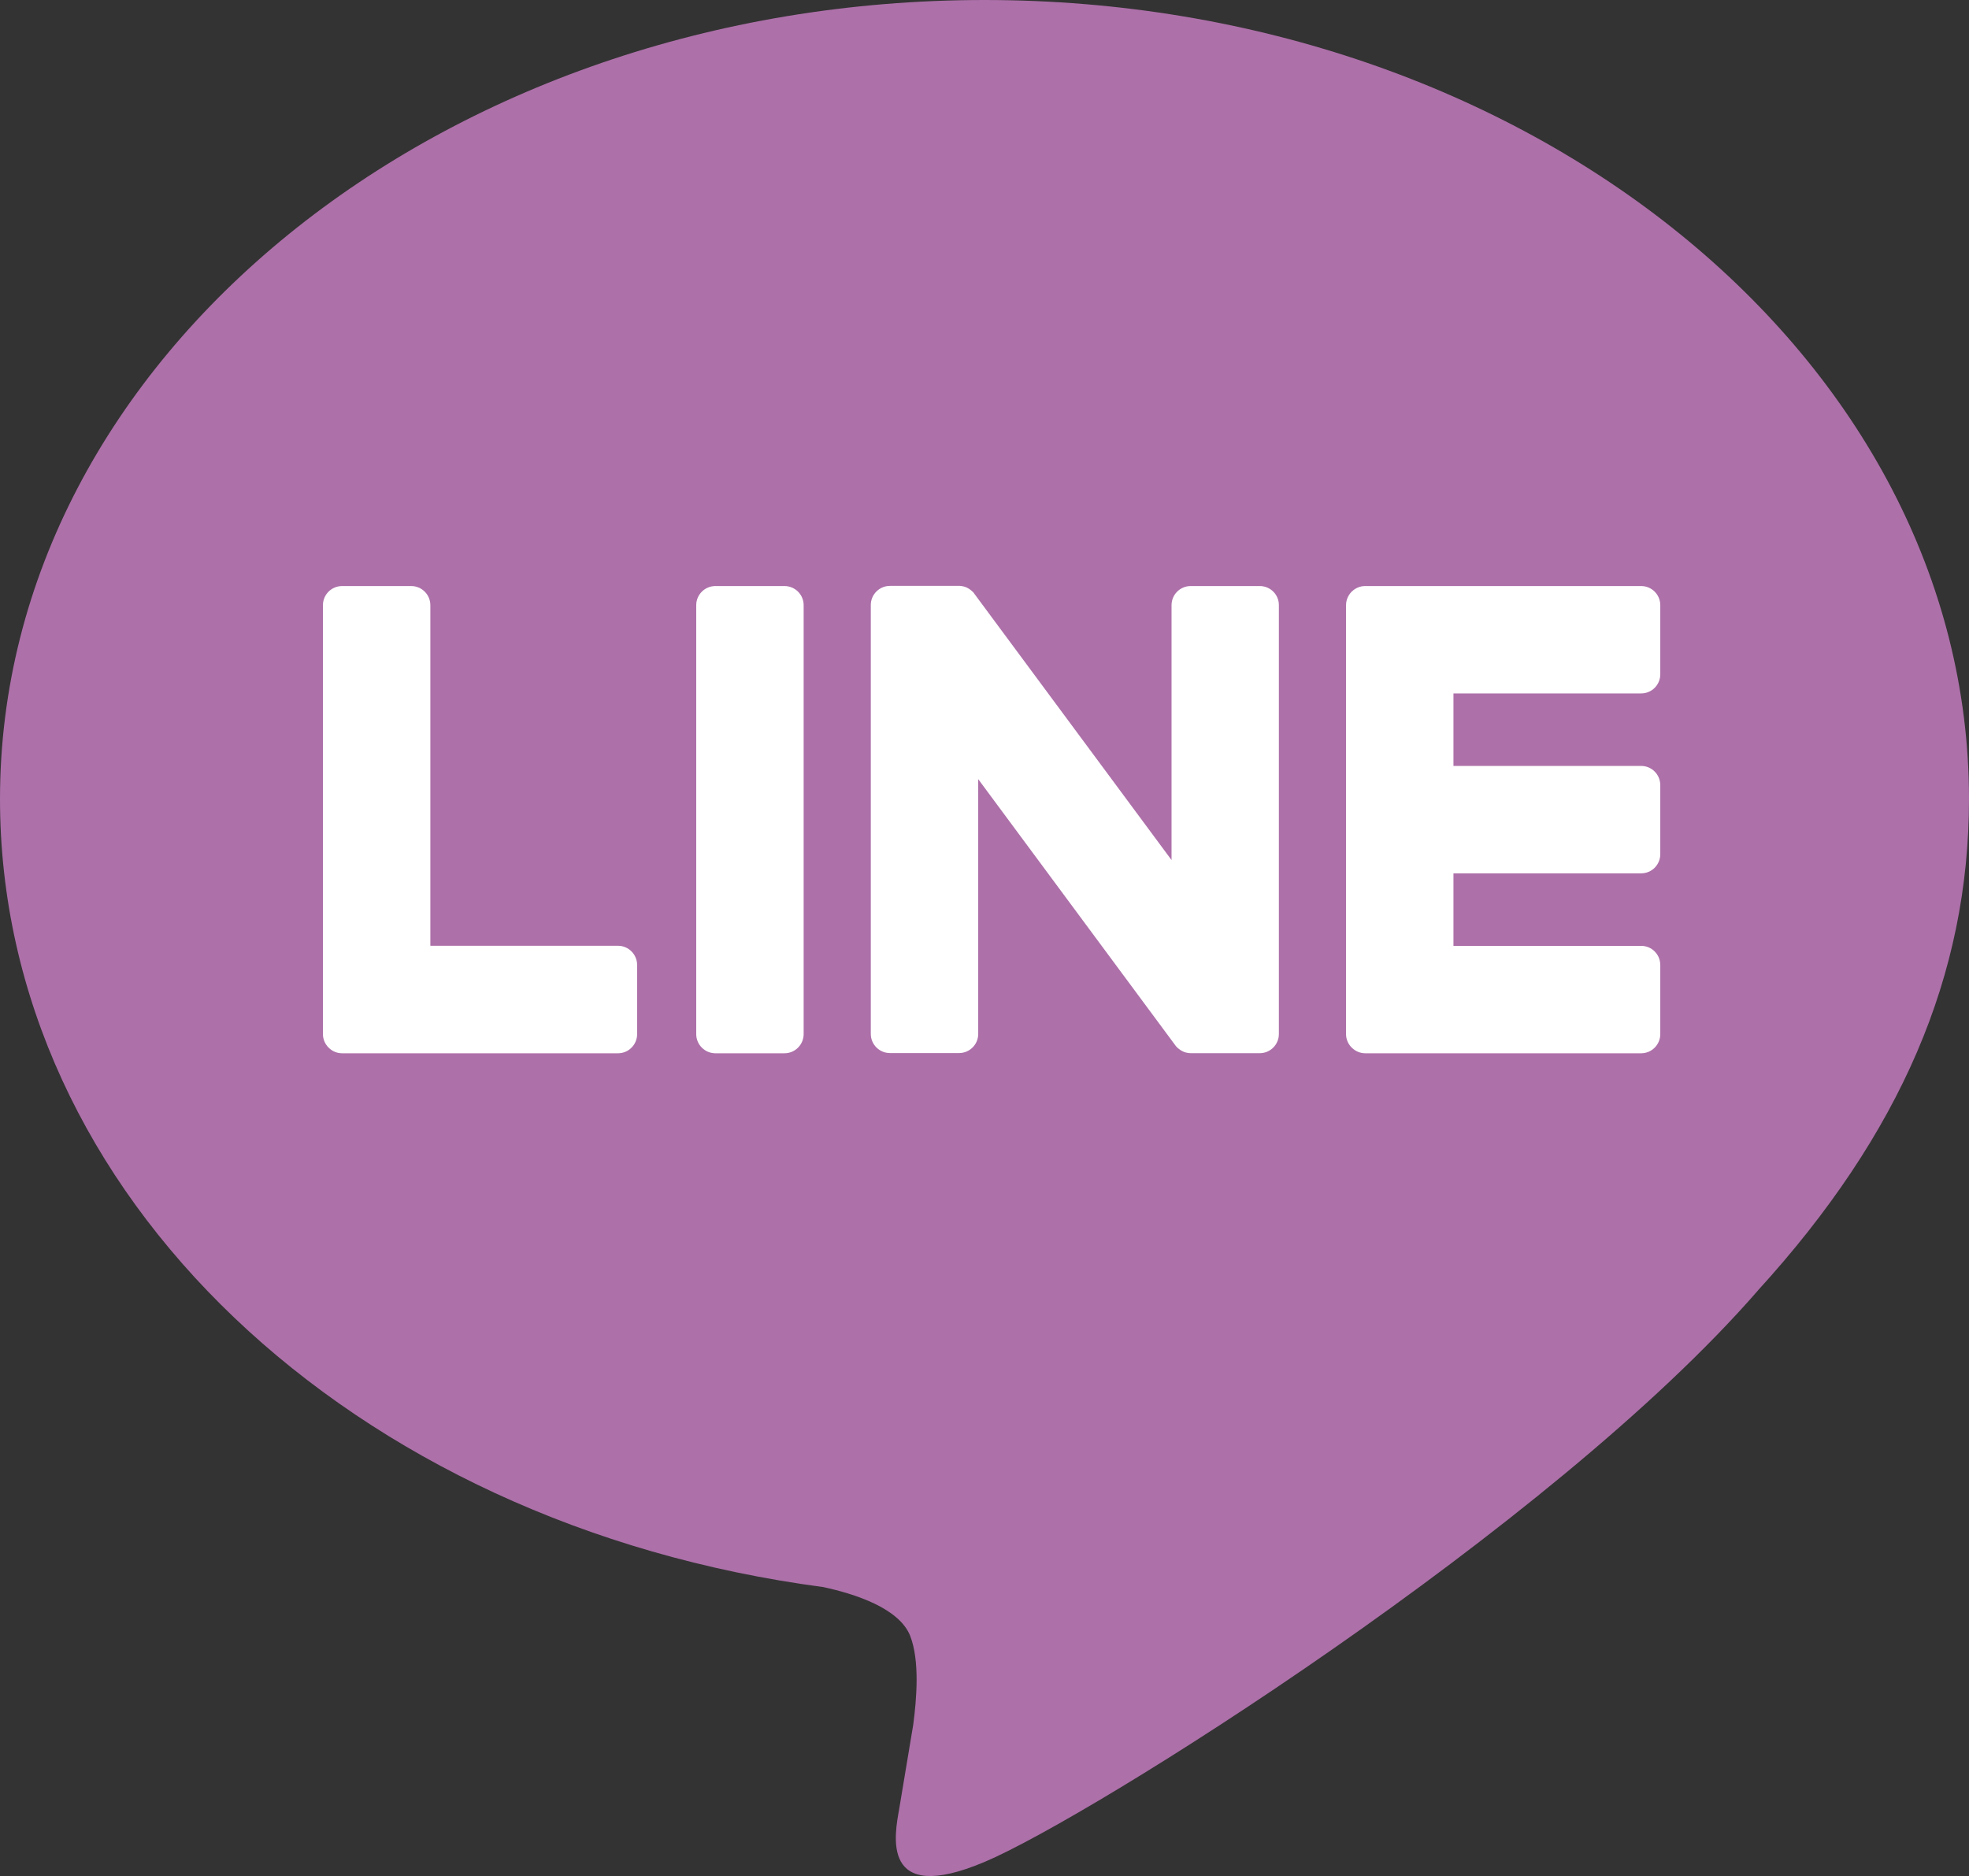 <?xml version="1.0" encoding="utf-8"?>
<!-- Generator: Adobe Illustrator 16.0.4, SVG Export Plug-In . SVG Version: 6.00 Build 0)  -->
<!DOCTYPE svg PUBLIC "-//W3C//DTD SVG 1.1//EN" "http://www.w3.org/Graphics/SVG/1.1/DTD/svg11.dtd">
<svg version="1.1" id="レイヤー_1" xmlns="http://www.w3.org/2000/svg" xmlns:xlink="http://www.w3.org/1999/xlink" x="0px"
	 y="0px" width="47.382px" height="45.146px" viewBox="0 0 47.382 45.146" enable-background="new 0 0 47.382 45.146"
	 xml:space="preserve">
<rect x="0" y="0" width="47.382" height="45.146" fill="#333333" stroke="none"/>
<path fill="#AD70A9" d="M47.382,19.226C47.382,8.624,36.753,0,23.69,0C10.629,0,0,8.624,0,19.226
	c0,9.504,8.429,17.463,19.813,18.967c0.771,0.167,1.821,0.509,2.087,1.168c0.238,0.6,0.156,1.537,0.076,2.143
	c0,0-0.277,1.672-0.338,2.028c-0.104,0.599-0.476,2.343,2.052,1.276c2.529-1.064,13.644-8.033,18.614-13.754h-0.001
	C45.737,27.288,47.382,23.468,47.382,19.226"/>
<g id="TYPE_A_2_">
	<g>
		<g>
			<path fill="#FFFFFF" d="M18.877,14.103h-1.661c-0.255,0-0.462,0.206-0.462,0.461v10.321c0,0.255,0.207,0.462,0.462,0.462h1.661
				c0.255,0,0.462-0.207,0.462-0.462V14.563C19.339,14.309,19.132,14.103,18.877,14.103"/>
			<path fill="#FFFFFF" d="M30.315,14.103h-1.662c-0.255,0-0.461,0.206-0.461,0.461v6.133l-4.731-6.389
				c-0.011-0.018-0.022-0.032-0.035-0.048c-0.001-0.002-0.003-0.002-0.003-0.004c-0.01-0.01-0.019-0.019-0.028-0.026
				c-0.003-0.003-0.005-0.006-0.009-0.008c-0.008-0.009-0.016-0.016-0.024-0.021c-0.004-0.003-0.008-0.006-0.012-0.009
				c-0.008-0.006-0.016-0.011-0.024-0.018c-0.004-0.002-0.009-0.006-0.014-0.008c-0.008-0.006-0.016-0.01-0.024-0.014
				c-0.005-0.002-0.01-0.006-0.015-0.008c-0.009-0.004-0.018-0.008-0.026-0.012c-0.005-0.002-0.01-0.004-0.015-0.005
				c-0.01-0.004-0.019-0.007-0.027-0.01c-0.006-0.002-0.011-0.002-0.017-0.004c-0.009-0.002-0.018-0.004-0.026-0.006
				c-0.006-0.002-0.014-0.002-0.02-0.003c-0.008-0.001-0.016-0.002-0.024-0.003c-0.008,0-0.016-0.001-0.023-0.002
				c-0.006,0-0.011,0-0.017,0h-1.661c-0.255,0-0.462,0.206-0.462,0.461v10.321c0,0.255,0.207,0.461,0.462,0.461h1.661
				c0.255,0,0.462-0.206,0.462-0.461v-6.131l4.736,6.396c0.032,0.047,0.073,0.084,0.117,0.113c0.001,0.002,0.003,0.003,0.005,0.004
				c0.01,0.006,0.02,0.013,0.027,0.018c0.006,0.003,0.01,0.005,0.014,0.008c0.008,0.004,0.016,0.007,0.021,0.01
				c0.008,0.005,0.016,0.008,0.022,0.011c0.005,0.002,0.009,0.004,0.015,0.006c0.01,0.004,0.021,0.007,0.03,0.01
				c0.003,0,0.005,0.001,0.007,0.002c0.039,0.01,0.077,0.017,0.118,0.017h1.662c0.255,0,0.461-0.207,0.461-0.462V14.563
				C30.776,14.309,30.57,14.103,30.315,14.103"/>
			<path fill="#FFFFFF" d="M14.872,22.76h-4.516v-8.196c0-0.255-0.207-0.461-0.461-0.461H8.233c-0.255,0-0.462,0.206-0.462,0.461
				v10.32v0.001c0,0.123,0.05,0.236,0.129,0.318c0.002,0.002,0.004,0.005,0.007,0.008c0.002,0.002,0.004,0.004,0.007,0.006
				c0.083,0.08,0.194,0.13,0.318,0.13h0.001h6.639c0.254,0,0.46-0.207,0.46-0.463v-1.66C15.332,22.968,15.126,22.76,14.872,22.76"/>
			<path fill="#FFFFFF" d="M39.492,16.687c0.256,0,0.461-0.205,0.461-0.461v-1.662c0-0.254-0.205-0.461-0.461-0.461h-6.639h-0.001
				c-0.124,0-0.235,0.049-0.319,0.13c-0.002,0.002-0.004,0.003-0.006,0.005c-0.003,0.003-0.005,0.006-0.008,0.008
				c-0.078,0.083-0.128,0.195-0.128,0.318l0,0v10.321l0,0c0,0.123,0.05,0.236,0.13,0.318c0.001,0.002,0.004,0.005,0.006,0.008
				c0.002,0.002,0.006,0.004,0.008,0.006c0.082,0.079,0.194,0.13,0.317,0.13h0.001h6.639c0.256,0,0.461-0.207,0.461-0.462v-1.661
				c0-0.257-0.205-0.462-0.461-0.462h-4.516v-1.745h4.516c0.256,0,0.461-0.207,0.461-0.461v-1.662c0-0.255-0.205-0.462-0.461-0.462
				h-4.516v-1.745H39.492z"/>
		</g>
	</g>
</g>
</svg>
